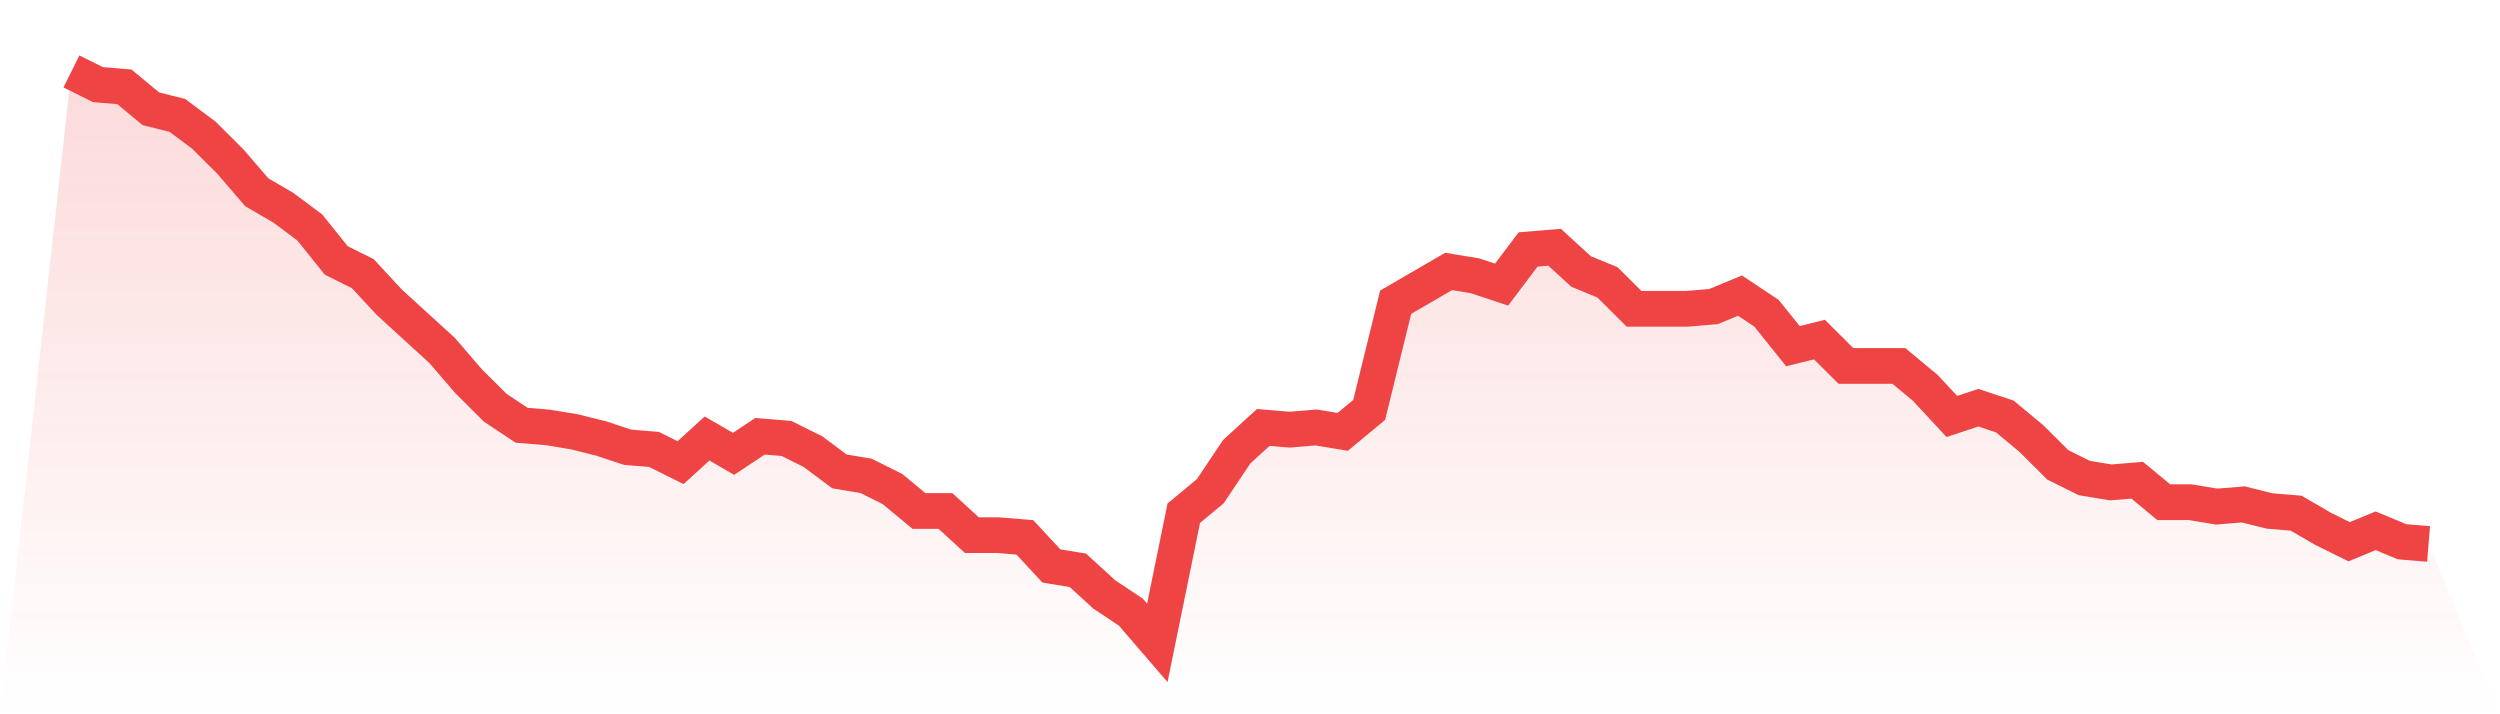 <svg viewBox="0 0 140 40" xmlns="http://www.w3.org/2000/svg">
<defs>
<linearGradient id="gradient" x1="0" x2="0" y1="0" y2="1">
<stop offset="0%" stop-color="#ef4444" stop-opacity="0.2"/>
<stop offset="100%" stop-color="#ef4444" stop-opacity="0"/>
</linearGradient>
</defs>
<path d="M4,4 L4,4 L5.483,4.738 L6.966,4.862 L8.449,6.092 L9.933,6.462 L11.416,7.569 L12.899,9.046 L14.382,10.769 L15.865,11.631 L17.348,12.738 L18.831,14.585 L20.315,15.323 L21.798,16.923 L23.281,18.277 L24.764,19.631 L26.247,21.354 L27.73,22.831 L29.213,23.815 L30.697,23.938 L32.18,24.185 L33.663,24.554 L35.146,25.046 L36.629,25.169 L38.112,25.908 L39.596,24.554 L41.079,25.415 L42.562,24.431 L44.045,24.554 L45.528,25.292 L47.011,26.4 L48.494,26.646 L49.978,27.385 L51.461,28.615 L52.944,28.615 L54.427,29.969 L55.91,29.969 L57.393,30.092 L58.876,31.692 L60.36,31.938 L61.843,33.292 L63.326,34.277 L64.809,36 L66.292,28.738 L67.775,27.508 L69.258,25.292 L70.742,23.938 L72.225,24.062 L73.708,23.938 L75.191,24.185 L76.674,22.954 L78.157,16.923 L79.64,16.062 L81.124,15.2 L82.607,15.446 L84.09,15.938 L85.573,13.969 L87.056,13.846 L88.539,15.2 L90.022,15.815 L91.506,17.292 L92.989,17.292 L94.472,17.292 L95.955,17.169 L97.438,16.554 L98.921,17.538 L100.404,19.385 L101.888,19.015 L103.371,20.492 L104.854,20.492 L106.337,20.492 L107.82,21.723 L109.303,23.323 L110.787,22.831 L112.27,23.323 L113.753,24.554 L115.236,26.031 L116.719,26.769 L118.202,27.015 L119.685,26.892 L121.169,28.123 L122.652,28.123 L124.135,28.369 L125.618,28.246 L127.101,28.615 L128.584,28.738 L130.067,29.6 L131.551,30.338 L133.034,29.723 L134.517,30.338 L136,30.462 L140,40 L0,40 z" fill="url(#gradient)"/>
<path d="M4,4 L4,4 L5.483,4.738 L6.966,4.862 L8.449,6.092 L9.933,6.462 L11.416,7.569 L12.899,9.046 L14.382,10.769 L15.865,11.631 L17.348,12.738 L18.831,14.585 L20.315,15.323 L21.798,16.923 L23.281,18.277 L24.764,19.631 L26.247,21.354 L27.73,22.831 L29.213,23.815 L30.697,23.938 L32.18,24.185 L33.663,24.554 L35.146,25.046 L36.629,25.169 L38.112,25.908 L39.596,24.554 L41.079,25.415 L42.562,24.431 L44.045,24.554 L45.528,25.292 L47.011,26.4 L48.494,26.646 L49.978,27.385 L51.461,28.615 L52.944,28.615 L54.427,29.969 L55.91,29.969 L57.393,30.092 L58.876,31.692 L60.36,31.938 L61.843,33.292 L63.326,34.277 L64.809,36 L66.292,28.738 L67.775,27.508 L69.258,25.292 L70.742,23.938 L72.225,24.062 L73.708,23.938 L75.191,24.185 L76.674,22.954 L78.157,16.923 L79.64,16.062 L81.124,15.2 L82.607,15.446 L84.09,15.938 L85.573,13.969 L87.056,13.846 L88.539,15.2 L90.022,15.815 L91.506,17.292 L92.989,17.292 L94.472,17.292 L95.955,17.169 L97.438,16.554 L98.921,17.538 L100.404,19.385 L101.888,19.015 L103.371,20.492 L104.854,20.492 L106.337,20.492 L107.82,21.723 L109.303,23.323 L110.787,22.831 L112.27,23.323 L113.753,24.554 L115.236,26.031 L116.719,26.769 L118.202,27.015 L119.685,26.892 L121.169,28.123 L122.652,28.123 L124.135,28.369 L125.618,28.246 L127.101,28.615 L128.584,28.738 L130.067,29.6 L131.551,30.338 L133.034,29.723 L134.517,30.338 L136,30.462" fill="none" stroke="#ef4444" stroke-width="2"/>
</svg>